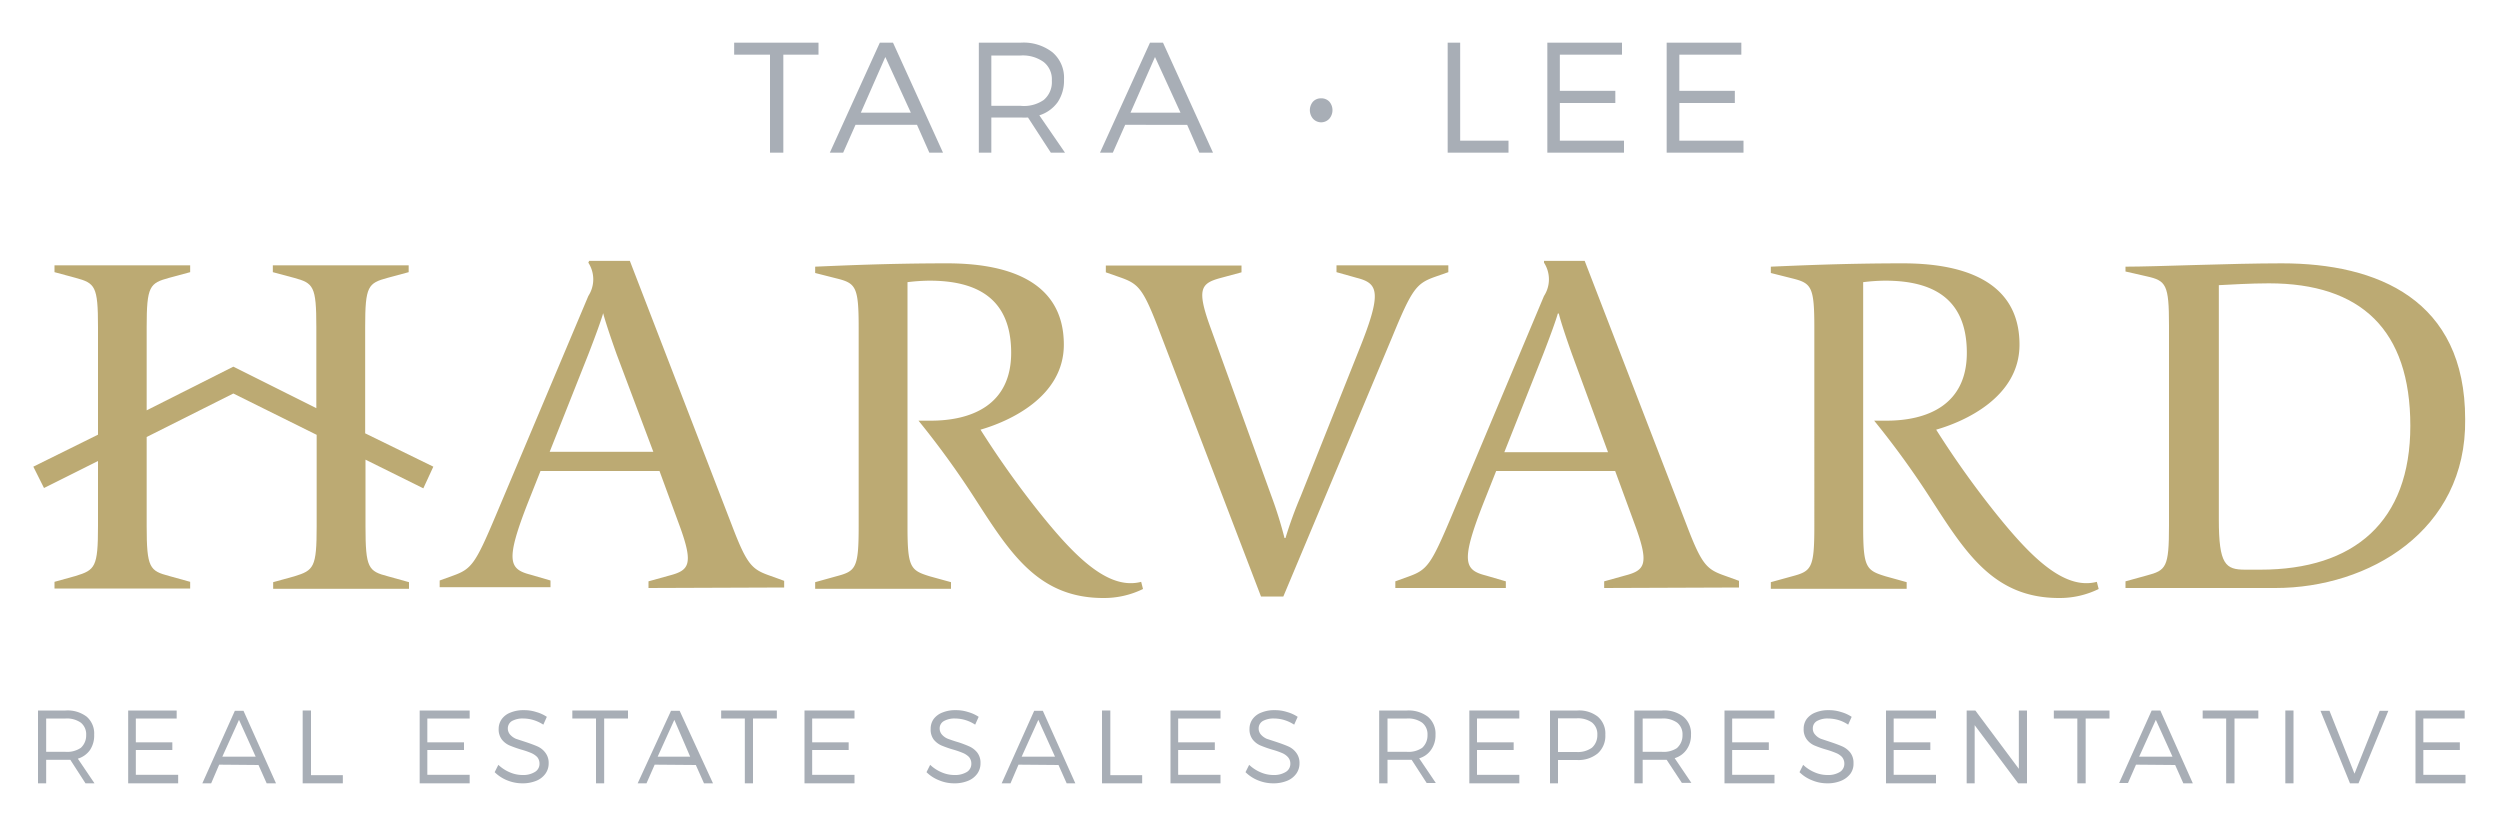<svg id="Layer_1" data-name="Layer 1" xmlns="http://www.w3.org/2000/svg" viewBox="0 0 150 50"><defs><style>.cls-1{fill:#a8aeb6;}.cls-2{fill:#bcaa73;}</style></defs><title>tlh_svg_140x50</title><path class="cls-1" d="M47,3.28V9.16H46.2V3.28H44.05V2.56h5.06v.72Z"/><path class="cls-1" d="M51.33,7.49l-.74,1.67h-.8l3-6.6h.79l3,6.6h-.82l-.74-1.67Zm1.79-4.07L51.65,6.76h3Z"/><path class="cls-1" d="M61.68,7.05a4,4,0,0,1-.44,0H59.48V9.16h-.75V2.56h2.51a2.83,2.83,0,0,1,1.91.58,2,2,0,0,1,.69,1.63,2.32,2.32,0,0,1-.38,1.36,2.15,2.15,0,0,1-1.1.79L63.9,9.16h-.85ZM62.62,6a1.39,1.39,0,0,0,.49-1.16,1.32,1.32,0,0,0-.49-1.12,2.14,2.14,0,0,0-1.38-.39H59.48V6.35h1.76A2.08,2.08,0,0,0,62.62,6Z"/><path class="cls-1" d="M67.51,7.49l-.74,1.67H66l3-6.6h.78l3,6.6h-.82l-.73-1.67ZM69.3,3.42,67.83,6.76h3Z"/><path class="cls-1" d="M79.77,6.11a.79.79,0,0,1,0,1,.66.66,0,0,1-1,0,.79.79,0,0,1,0-1,.64.64,0,0,1,.49-.21A.65.65,0,0,1,79.77,6.11Z"/><path class="cls-1" d="M90.51,8.44v.72H86.86V2.56h.75V8.44Z"/><path class="cls-1" d="M93.59,3.28V5.45h3.33v.73H93.59V8.44h3.85v.72h-4.6V2.56h4.48v.72Z"/><path class="cls-1" d="M100.76,3.28V5.45h3.33v.73h-3.33V8.44h3.85v.72H100V2.56h4.48v.72Z"/><path class="cls-1" d="M4.22,45.59l-.29,0H2.77V47H2.28V42.63H3.93A1.89,1.89,0,0,1,5.2,43a1.33,1.33,0,0,1,.45,1.08A1.56,1.56,0,0,1,5.4,45a1.37,1.37,0,0,1-.73.52l1,1.48H5.13Zm.63-.72a1,1,0,0,0,.32-.77.89.89,0,0,0-.32-.74,1.46,1.46,0,0,0-.92-.25H2.77v2H3.93A1.46,1.46,0,0,0,4.85,44.87Z"/><path class="cls-1" d="M8.15,43.11v1.43h2.19V45H8.15v1.49h2.54V47h-3V42.63H10.6v.48Z"/><path class="cls-1" d="M13.15,45.88,12.67,47h-.53l1.95-4.35h.52L16.56,47H16l-.49-1.1Zm1.19-2.69-1,2.21h2Z"/><path class="cls-1" d="M20.57,46.51V47H18.16V42.63h.5v3.88Z"/><path class="cls-1" d="M25.64,43.11v1.43h2.2V45h-2.2v1.49h2.54V47h-3V42.63h3v.48Z"/><path class="cls-1" d="M32.17,42.72a2.22,2.22,0,0,1,.64.29l-.21.47a2.34,2.34,0,0,0-.6-.28,2.18,2.18,0,0,0-.6-.09,1.34,1.34,0,0,0-.68.15.51.51,0,0,0-.25.43.56.56,0,0,0,.14.39,1,1,0,0,0,.35.25l.58.19q.45.15.72.27a1.18,1.18,0,0,1,.46.37,1,1,0,0,1,.2.64,1.05,1.05,0,0,1-.2.63,1.25,1.25,0,0,1-.55.42,2.16,2.16,0,0,1-.83.15,2.42,2.42,0,0,1-.91-.18,2.27,2.27,0,0,1-.75-.49l.22-.44a2.29,2.29,0,0,0,.69.45,1.92,1.92,0,0,0,.76.16,1.33,1.33,0,0,0,.74-.18.56.56,0,0,0,.28-.5.61.61,0,0,0-.14-.4,1.13,1.13,0,0,0-.36-.24,4.68,4.68,0,0,0-.58-.2,6.89,6.89,0,0,1-.71-.25,1.19,1.19,0,0,1-.47-.36,1,1,0,0,1-.19-.64,1,1,0,0,1,.19-.59,1.14,1.14,0,0,1,.53-.39,2,2,0,0,1,.79-.14A2.33,2.33,0,0,1,32.17,42.72Z"/><path class="cls-1" d="M36.25,43.11V47h-.49V43.11H34.34v-.48h3.34v.48Z"/><path class="cls-1" d="M39.28,45.88,38.79,47h-.53l2-4.35h.52l2,4.35h-.54l-.49-1.1Zm1.18-2.69-1,2.21h1.95Z"/><path class="cls-1" d="M45.18,43.11V47h-.49V43.11H43.27v-.48h3.34v.48Z"/><path class="cls-1" d="M48.73,43.11v1.43h2.19V45H48.73v1.49h2.54V47h-3V42.63h3v.48Z"/><path class="cls-1" d="M58.08,42.72a2.22,2.22,0,0,1,.64.29l-.21.47a2.21,2.21,0,0,0-1.2-.37,1.3,1.3,0,0,0-.67.15.5.5,0,0,0-.26.43.56.56,0,0,0,.14.39.93.93,0,0,0,.36.25c.14.05.33.12.57.19s.54.19.72.27a1.29,1.29,0,0,1,.47.37,1,1,0,0,1,.19.64,1.05,1.05,0,0,1-.2.63,1.25,1.25,0,0,1-.55.42,2.12,2.12,0,0,1-.83.15,2.33,2.33,0,0,1-.9-.18,2.21,2.21,0,0,1-.76-.49l.22-.44a2.29,2.29,0,0,0,.69.45,1.92,1.92,0,0,0,.76.16,1.36,1.36,0,0,0,.75-.18.57.57,0,0,0,.27-.5.61.61,0,0,0-.14-.4,1.13,1.13,0,0,0-.36-.24,5.07,5.07,0,0,0-.57-.2,6.39,6.39,0,0,1-.72-.25,1.26,1.26,0,0,1-.47-.36,1,1,0,0,1-.18-.64,1,1,0,0,1,.18-.59,1.19,1.19,0,0,1,.53-.39,2,2,0,0,1,.79-.14A2.33,2.33,0,0,1,58.08,42.72Z"/><path class="cls-1" d="M61.11,45.88,60.63,47H60.1l1.95-4.35h.52L64.52,47H64l-.49-1.1Zm1.19-2.69-1,2.21h2Z"/><path class="cls-1" d="M68.53,46.51V47H66.12V42.63h.5v3.88Z"/><path class="cls-1" d="M70.69,43.11v1.43h2.2V45h-2.2v1.49h2.54V47h-3V42.63h3v.48Z"/><path class="cls-1" d="M77.22,42.72a2.22,2.22,0,0,1,.64.29l-.21.47a2.34,2.34,0,0,0-.6-.28,2.18,2.18,0,0,0-.6-.09,1.34,1.34,0,0,0-.68.15.51.51,0,0,0-.25.43.56.56,0,0,0,.14.39,1,1,0,0,0,.35.25l.58.19q.45.15.72.27a1.18,1.18,0,0,1,.46.37,1,1,0,0,1,.2.64,1.05,1.05,0,0,1-.2.63,1.25,1.25,0,0,1-.55.42,2.16,2.16,0,0,1-.83.15,2.42,2.42,0,0,1-.91-.18,2.27,2.27,0,0,1-.75-.49l.22-.44a2.29,2.29,0,0,0,.69.45,1.92,1.92,0,0,0,.76.16,1.33,1.33,0,0,0,.74-.18.56.56,0,0,0,.28-.5.57.57,0,0,0-.15-.4,1,1,0,0,0-.35-.24,4.68,4.68,0,0,0-.58-.2,6.89,6.89,0,0,1-.71-.25,1.19,1.19,0,0,1-.47-.36,1,1,0,0,1-.19-.64,1,1,0,0,1,.19-.59,1.14,1.14,0,0,1,.53-.39,2,2,0,0,1,.79-.14A2.33,2.33,0,0,1,77.22,42.72Z"/><path class="cls-1" d="M84.7,45.59l-.29,0H83.25V47h-.5V42.63h1.66a1.91,1.91,0,0,1,1.27.38,1.33,1.33,0,0,1,.45,1.08,1.49,1.49,0,0,1-.26.89,1.31,1.31,0,0,1-.72.52l1,1.48H85.6Zm.63-.72a1,1,0,0,0,.32-.77.89.89,0,0,0-.32-.74,1.46,1.46,0,0,0-.92-.25H83.25v2h1.16A1.46,1.46,0,0,0,85.33,44.87Z"/><path class="cls-1" d="M88.62,43.11v1.43h2.2V45h-2.2v1.49h2.54V47h-3V42.63h3v.48Z"/><path class="cls-1" d="M95.87,43a1.33,1.33,0,0,1,.45,1.08,1.41,1.41,0,0,1-.45,1.12,1.82,1.82,0,0,1-1.25.4H93.48V47H93V42.63h1.64A1.82,1.82,0,0,1,95.87,43Zm-2.39,2.12H94.6a1.44,1.44,0,0,0,.92-.26,1,1,0,0,0,.32-.77.89.89,0,0,0-.32-.74,1.46,1.46,0,0,0-.92-.25H93.48Z"/><path class="cls-1" d="M100,45.59l-.29,0H98.56V47h-.5V42.63h1.66A1.86,1.86,0,0,1,101,43a1.3,1.3,0,0,1,.46,1.08,1.49,1.49,0,0,1-.26.89,1.34,1.34,0,0,1-.72.52l1,1.48h-.57Zm.63-.72a1,1,0,0,0,.32-.77.89.89,0,0,0-.32-.74,1.46,1.46,0,0,0-.92-.25H98.56v2h1.16A1.46,1.46,0,0,0,100.64,44.87Z"/><path class="cls-1" d="M103.93,43.11v1.43h2.2V45h-2.2v1.49h2.54V47h-3V42.63h3v.48Z"/><path class="cls-1" d="M110.46,42.72a2.22,2.22,0,0,1,.64.29l-.21.47a2.13,2.13,0,0,0-.59-.28,2.31,2.31,0,0,0-.61-.09,1.3,1.3,0,0,0-.67.15.49.49,0,0,0-.25.43.52.52,0,0,0,.14.39.9.9,0,0,0,.35.25l.57.19q.45.15.72.27a1.29,1.29,0,0,1,.47.37,1,1,0,0,1,.19.64,1,1,0,0,1-.19.63,1.34,1.34,0,0,1-.56.42,2.12,2.12,0,0,1-.83.15,2.33,2.33,0,0,1-.9-.18,2.21,2.21,0,0,1-.76-.49l.22-.44a2.29,2.29,0,0,0,.69.45,1.92,1.92,0,0,0,.76.16,1.34,1.34,0,0,0,.75-.18.57.57,0,0,0,.27-.5.61.61,0,0,0-.14-.4,1,1,0,0,0-.36-.24,5.07,5.07,0,0,0-.57-.2,6.39,6.39,0,0,1-.72-.25,1.16,1.16,0,0,1-.46-.36,1,1,0,0,1-.19-.64,1,1,0,0,1,.18-.59,1.19,1.19,0,0,1,.53-.39,2,2,0,0,1,.79-.14A2.33,2.33,0,0,1,110.46,42.72Z"/><path class="cls-1" d="M113.62,43.11v1.43h2.2V45h-2.2v1.49h2.54V47h-3V42.63h3v.48Z"/><path class="cls-1" d="M121.09,47l-2.61-3.49V47H118V42.63h.52l2.61,3.5v-3.5h.49V47Z"/><path class="cls-1" d="M125.14,43.11V47h-.5V43.11h-1.41v-.48h3.34v.48Z"/><path class="cls-1" d="M128.16,45.88l-.48,1.1h-.53l1.95-4.35h.52L131.57,47H131l-.49-1.1Zm1.19-2.69-1,2.21h2Z"/><path class="cls-1" d="M134.07,43.11V47h-.5V43.11h-1.41v-.48h3.34v.48Z"/><path class="cls-1" d="M137.12,47V42.63h.49V47Z"/><path class="cls-1" d="M141,47l-1.77-4.35h.54l1.5,3.77,1.51-3.77h.52L141.51,47Z"/><path class="cls-1" d="M145.4,43.11v1.43h2.19V45H145.4v1.49h2.53V47h-3V42.63h2.95v.48Z"/><path class="cls-2" d="M38.91,35.28v-.4l1.26-.35c1.18-.31,1.46-.66.6-3l-1.2-3.27H32.43l-.75,1.89c-1.37,3.5-1.14,4,.15,4.33l1.2.35v.4H26.38v-.4l.8-.29c1.12-.4,1.35-.72,2.58-3.64L35.3,17.76a1.84,1.84,0,0,0,0-2l.05-.11h2.44l6.14,15.91c.91,2.38,1.2,2.61,2.32,3l.8.29v.4ZM37,21.26c-.4-1.12-.72-2.1-.81-2.47h0c-.12.43-.49,1.44-.89,2.47l-2.32,5.85h6.22Z"/><path class="cls-2" d="M66.2,35.88c-3.9,0-5.59-2.69-7.68-5.93a52,52,0,0,0-3.41-4.71h.74c2.44,0,4.82-.94,4.82-4.07,0-3.32-2.12-4.33-4.9-4.33a11.1,11.1,0,0,0-1.32.09V31.58c0,2.47.17,2.64,1.34,3l1.27.35v.4H48.91v-.4l1.26-.35c1.18-.31,1.35-.48,1.35-3V19.65c0-2.46-.17-2.66-1.35-2.95l-1.26-.32V16c1.44-.06,4.39-.2,7.92-.2,3.32,0,7,.89,7,4.88,0,3.15-3.3,4.61-5,5.1a55.59,55.59,0,0,0,3.56,5c1.8,2.24,3.64,4.21,5.45,4.21a2.42,2.42,0,0,0,.63-.08l.11.43A5.3,5.3,0,0,1,66.2,35.88Z"/><path class="cls-2" d="M75.66,35.79,69.47,19.62c-.92-2.38-1.2-2.61-2.32-3l-.8-.28v-.41h8.14v.41l-1.26.34c-1.18.32-1.44.66-.61,2.95l3.67,10.15a24.54,24.54,0,0,1,.78,2.5h.06a24.85,24.85,0,0,1,.91-2.5L81.54,21c1.41-3.5,1.15-4-.14-4.33l-1.21-.34v-.41H86.9v.41l-.8.28c-1.12.4-1.38.72-2.58,3.64L77,35.79Z"/><path class="cls-2" d="M96.25,35.28v-.4l1.26-.35c1.18-.31,1.46-.66.6-3l-1.2-3.27H89.77L89,30.2c-1.37,3.5-1.14,4,.15,4.33l1.2.35v.4H83.72v-.4l.8-.29c1.12-.4,1.35-.72,2.58-3.64l5.54-13.19a1.84,1.84,0,0,0,0-2l0-.11h2.44l6.14,15.91c.91,2.38,1.2,2.61,2.32,3l.8.29v.4Zm-1.92-14c-.4-1.12-.72-2.1-.8-2.47h-.06c-.12.43-.49,1.44-.89,2.47l-2.32,5.85h6.22Z"/><path class="cls-2" d="M123.54,35.88c-3.9,0-5.59-2.69-7.68-5.93a52,52,0,0,0-3.41-4.71h.74c2.44,0,4.82-.94,4.82-4.07,0-3.32-2.12-4.33-4.9-4.33a11.1,11.1,0,0,0-1.32.09V31.58c0,2.47.17,2.64,1.35,3l1.26.35v.4h-8.15v-.4l1.27-.35c1.17-.31,1.34-.48,1.34-3V19.65c0-2.46-.17-2.66-1.34-2.95l-1.27-.32V16c1.44-.06,4.39-.2,7.92-.2,3.32,0,7,.89,7,4.88,0,3.15-3.29,4.61-5,5.1a55.59,55.59,0,0,0,3.56,5c1.8,2.24,3.64,4.21,5.45,4.21a2.42,2.42,0,0,0,.63-.08l.11.43A5.3,5.3,0,0,1,123.54,35.88Z"/><path class="cls-2" d="M136.53,35.28h-9v-.4l1.27-.35c1.17-.31,1.34-.48,1.34-3v-12c0-2.46-.17-2.69-1.34-2.95l-1.27-.29V16c1.84,0,6.31-.2,9.38-.2,5.74,0,11,2.18,11,9.35C148,31.84,142.12,35.28,136.53,35.28ZM136.13,17c-1.09,0-2.41.08-3,.11V31.18c0,2.69.4,3,1.58,3h.91c5.62,0,9-2.87,9-8.63S141.66,17,136.13,17Z"/><path class="cls-2" d="M25.4,29.3,26,28,21.91,26V19.62c0-2.46.17-2.63,1.35-2.95l1.26-.34v-.41H16.37v.41l1.27.34c1.17.32,1.34.49,1.34,2.95v4.87L14,22,8.8,24.62v-5c0-2.46.18-2.63,1.35-2.95l1.26-.34v-.41H3.27v.41l1.26.34c1.18.32,1.35.49,1.35,2.95v6.46L2,28l.64,1.28,3.24-1.62v3.9c0,2.47-.17,2.64-1.35,3l-1.26.35v.4h8.14v-.4l-1.26-.35c-1.17-.31-1.35-.48-1.35-3V26.22L14,23.61l5,2.48v5.49c0,2.47-.17,2.64-1.34,3l-1.27.35v.4h8.15v-.4l-1.26-.35c-1.18-.31-1.35-.48-1.35-3v-4Z"/></svg>